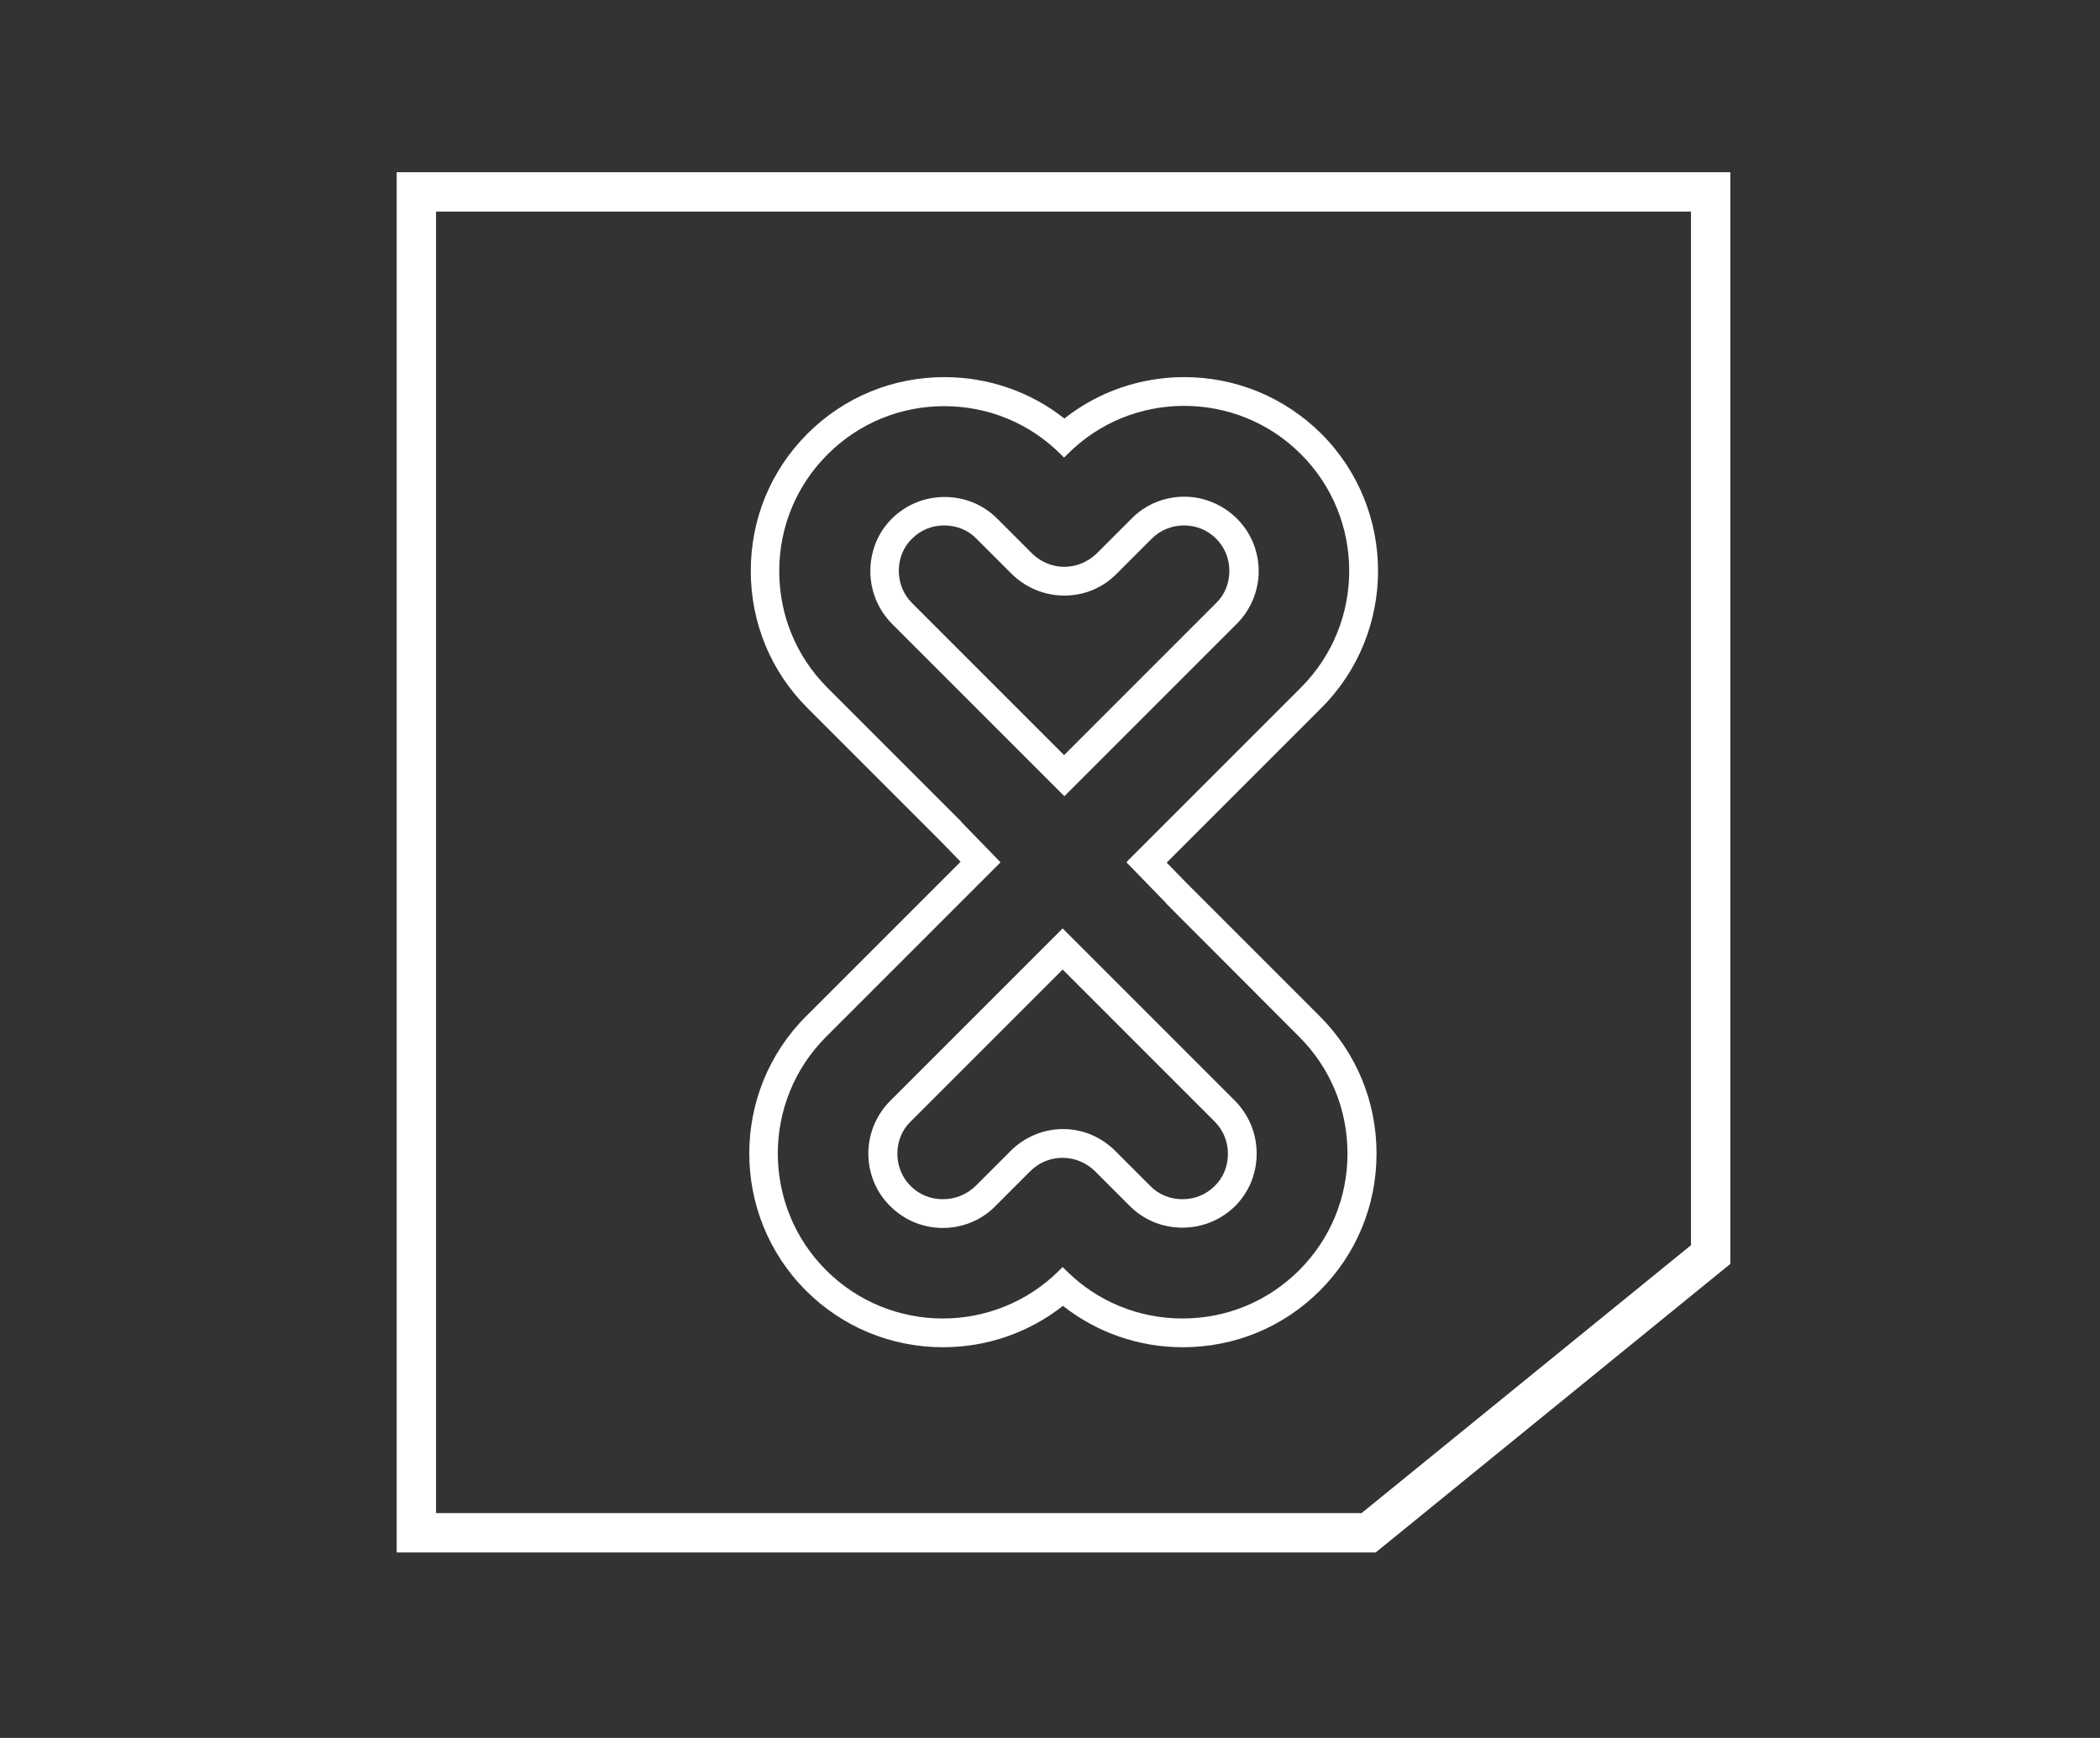 <?xml version="1.0" encoding="utf-8"?>
<!-- Generator: Adobe Illustrator 24.2.0, SVG Export Plug-In . SVG Version: 6.00 Build 0)  -->
<svg version="1.0" id="icons" xmlns="http://www.w3.org/2000/svg" xmlns:xlink="http://www.w3.org/1999/xlink" x="0px" y="0px"
	 viewBox="0 0 73.06 60.46" enable-background="new 0 0 73.06 60.46" xml:space="preserve">
<rect x="0" y="0" width="73.06" height="60.46" fill="#333333" stroke="none"/>
<g>
	<path fill="#FFFFFF" d="M47.86,54.01H13.8V5.99H60.2v37.98L47.86,54.01z M15.17,52.64h32.2l11.46-9.32V7.36H15.17V52.64z"/>
</g>
<g>
	<path fill="#FFFFFF" d="M41.2,14.12c1.47,0,2.94,0.56,4.06,1.68c2.24,2.24,2.24,5.88,0,8.12l-5.99,5.99L39.19,30l1.38,1.42
		l-0.02-0.01l4.65,4.66c1.08,1.08,1.68,2.52,1.68,4.06c0,1.54-0.6,2.98-1.68,4.06c-1.08,1.08-2.52,1.68-4.06,1.68
		c-1.54,0-2.98-0.6-4.06-1.68l-0.11-0.11l-0.11,0.11c-1.12,1.12-2.59,1.68-4.06,1.68c-1.47,0-2.94-0.56-4.06-1.68
		c-2.24-2.24-2.24-5.88,0-8.12l5.99-5.99L34.81,30l-1.38-1.42l0.02,0.01l-4.66-4.66c-1.08-1.08-1.68-2.52-1.68-4.06
		c0-1.54,0.6-2.98,1.68-4.06c1.08-1.08,2.52-1.68,4.06-1.68c1.54,0,2.98,0.6,4.06,1.68l0.11,0.11l0.11-0.11
		C38.25,14.68,39.72,14.12,41.2,14.12 M37.03,19.72c-0.42,0-0.82-0.17-1.12-0.46l-1.22-1.22c-0.49-0.49-1.14-0.75-1.83-0.75
		c-0.69,0-1.34,0.27-1.83,0.75c-0.49,0.49-0.75,1.14-0.75,1.83c0,0.69,0.27,1.34,0.75,1.83l6,6l6-6c0.5-0.5,0.76-1.17,0.76-1.83
		c0-0.66-0.25-1.33-0.76-1.83c-0.5-0.5-1.17-0.76-1.83-0.76c-0.66,0-1.33,0.25-1.83,0.76l-1.22,1.22
		C37.85,19.55,37.44,19.72,37.03,19.72 M32.8,42.72c0.66,0,1.33-0.25,1.83-0.76l1.22-1.22c0.3-0.3,0.7-0.46,1.12-0.46
		c0.42,0,0.82,0.17,1.12,0.46l1.22,1.22c0.49,0.49,1.14,0.75,1.83,0.75c0.69,0,1.34-0.27,1.83-0.75c0.49-0.49,0.75-1.14,0.75-1.83
		c0-0.69-0.27-1.34-0.75-1.83l-6-6l-6,6c-0.5,0.5-0.76,1.17-0.76,1.83c0,0.66,0.25,1.33,0.76,1.83
		C31.48,42.47,32.14,42.72,32.8,42.72 M41.2,13.12c-1.53,0-2.99,0.51-4.17,1.44c-1.18-0.93-2.64-1.44-4.17-1.44
		c-1.81,0-3.5,0.7-4.77,1.97c-1.27,1.27-1.97,2.96-1.97,4.77c0,1.81,0.7,3.5,1.97,4.77l4.58,4.58c0.02,0.02,0.03,0.04,0.05,0.05
		l0.7,0.72l-5.38,5.38c-2.63,2.63-2.63,6.91,0,9.54c1.27,1.27,2.97,1.97,4.77,1.97c1.53,0,2.99-0.51,4.17-1.44
		c1.18,0.93,2.64,1.44,4.17,1.44c1.81,0,3.5-0.7,4.77-1.97c1.27-1.27,1.97-2.96,1.97-4.77c0-1.8-0.7-3.5-1.97-4.77l-4.58-4.58
		c-0.01-0.02-0.03-0.04-0.05-0.05l-0.7-0.72l5.38-5.38c2.63-2.63,2.63-6.91,0-9.54C44.69,13.82,43,13.12,41.2,13.12L41.2,13.12z
		 M37.03,20.72c0.69,0,1.34-0.27,1.82-0.76l1.22-1.22c0.3-0.3,0.7-0.46,1.12-0.46c0.43,0,0.82,0.16,1.12,0.46
		c0.3,0.3,0.46,0.7,0.46,1.12c0,0.43-0.16,0.83-0.46,1.12l-5.29,5.29l-5.29-5.29c-0.3-0.3-0.46-0.7-0.46-1.12
		c0-0.43,0.16-0.83,0.46-1.12c0.3-0.3,0.69-0.46,1.12-0.46c0.43,0,0.83,0.16,1.12,0.46l1.22,1.22
		C35.69,20.45,36.34,20.72,37.03,20.72L37.03,20.72z M32.8,41.72c-0.43,0-0.82-0.16-1.12-0.46c-0.3-0.3-0.46-0.7-0.46-1.12
		c0-0.43,0.16-0.83,0.46-1.12l5.29-5.29l5.29,5.29c0.3,0.3,0.46,0.7,0.46,1.12c0,0.43-0.16,0.83-0.46,1.12
		c-0.3,0.3-0.69,0.46-1.12,0.46c-0.43,0-0.83-0.16-1.12-0.46l-1.22-1.22c-0.49-0.49-1.13-0.76-1.82-0.76
		c-0.68,0-1.34,0.28-1.82,0.76l-1.22,1.22C33.63,41.56,33.23,41.72,32.8,41.72L32.8,41.72z"/>
</g>
</svg>
